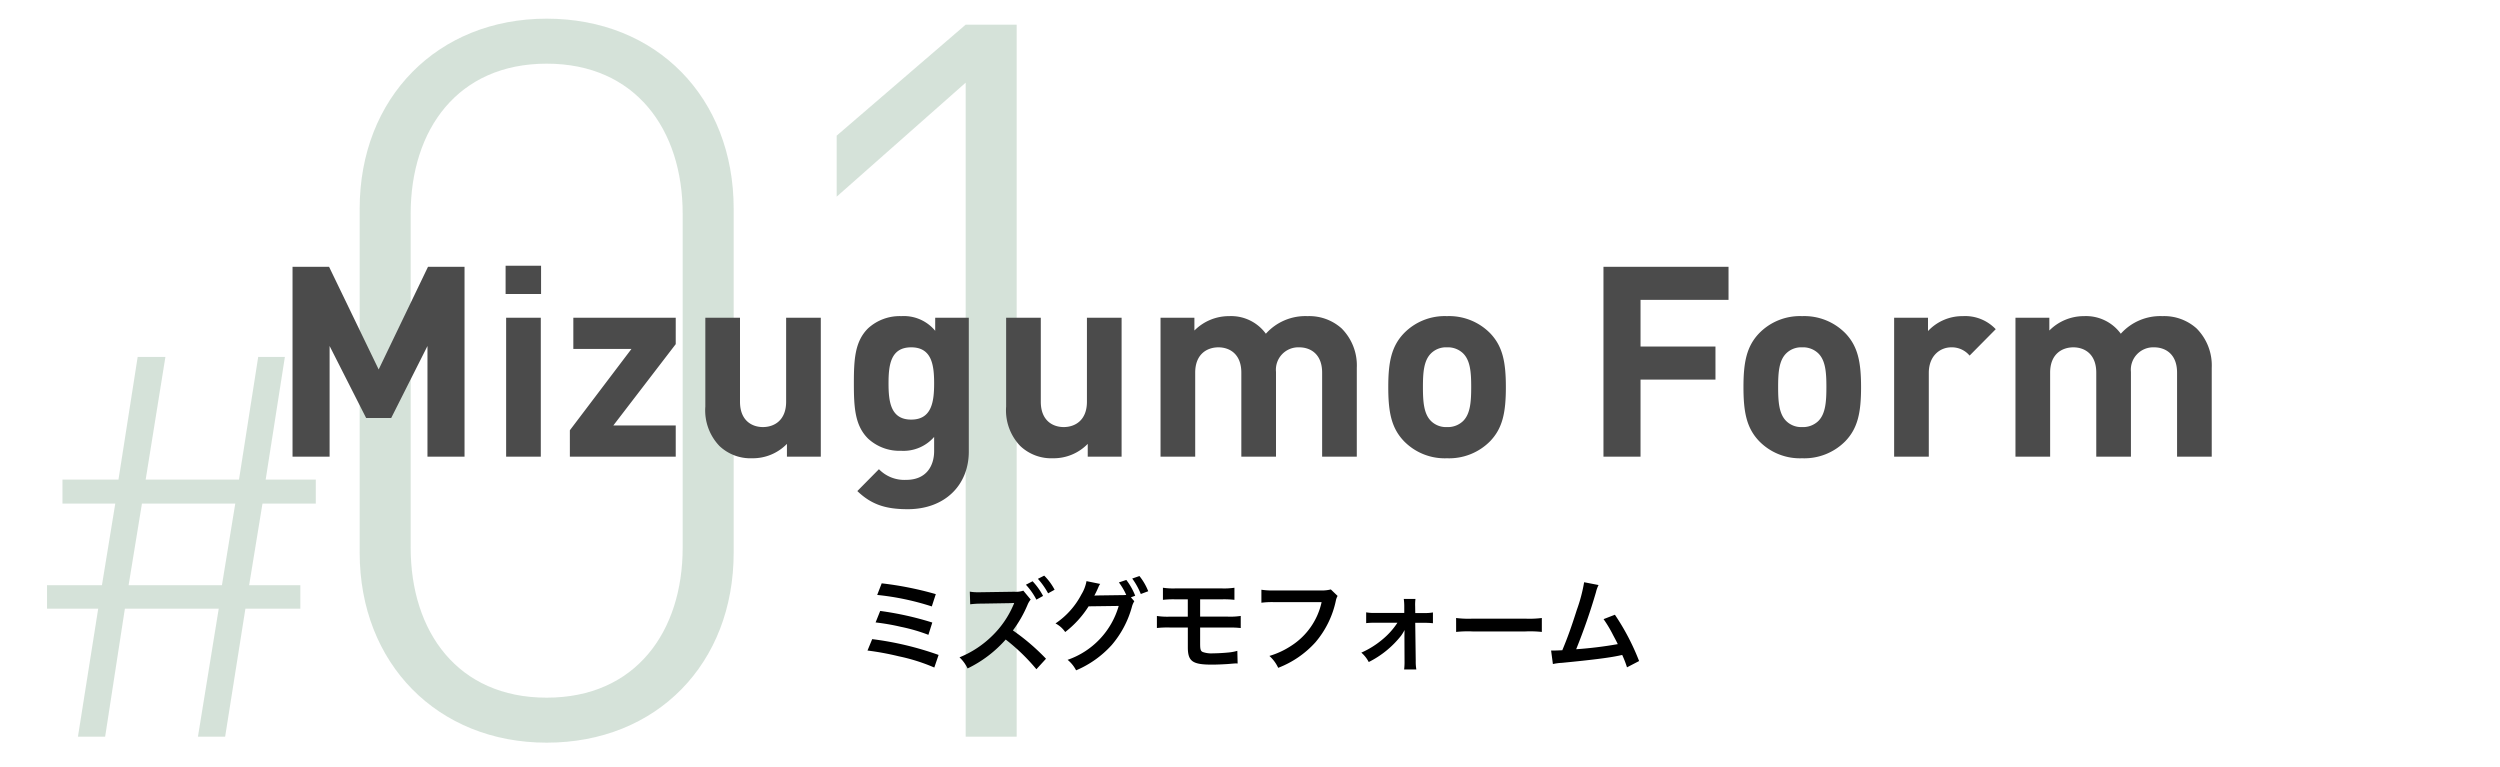 <svg xmlns="http://www.w3.org/2000/svg" width="375" height="115" viewBox="0 0 375 115">
  <g id="グループ_9" data-name="グループ 9" transform="translate(5663 207)">
    <path id="パス_1" data-name="パス 1" d="M60.38,121.04h8v-3.6H60.86l2.88-18.4h-4l-2.88,18.4h-14l2.96-18.4H41.66l-2.88,18.4h-8.4v3.6H38.3l-2,12.24H28.06v3.52h7.68L32.7,156h4.08l2.96-19.2H53.82L50.7,156h4.08l3.04-19.2h8.24v-3.52H58.38Zm-18.08,0h14l-2,12.24h-14Zm88.76,7.36V76.8c0-16.65-11.55-28.5-28.05-28.5-16.35,0-28.05,11.85-28.05,28.5v51.6c0,16.65,11.7,28.5,28.05,28.5C119.51,156.9,131.06,145.05,131.06,128.4Zm-7.65-50.85v50.1c0,12.6-7.05,22.5-20.4,22.5s-20.4-9.9-20.4-22.5V77.55c0-12.6,7.05-22.5,20.4-22.5S123.41,64.95,123.41,77.55ZM165.86,156h7.65V49.2h-7.65L146.51,65.85V75l19.35-17.1Z" transform="translate(-5684.009 -252.5)" fill="#598d69" opacity="0.25"/>
    <path id="パス_2" data-name="パス 2" d="M37.68,42V13.52H32.2l-7.4,15.4-7.44-15.4H11.88V42h5.56V25.4l5.48,10.8h3.76l5.44-10.8V42Zm11.44,0V21.16h-5.2V42Zm.04-24.4V13.36H43.84V17.6ZM69.36,42V37.32H60l9.36-12.2V21.16H54v4.68h8.72l-9.24,12.2V42Zm21.76,0V21.16h-5.2v12.6c0,2.84-1.84,3.8-3.48,3.8S79,36.6,79,33.76V21.16H73.8V34.48a7.723,7.723,0,0,0,2.12,5.92,6.767,6.767,0,0,0,4.92,1.84,7.131,7.131,0,0,0,5.2-2.16V42Zm22.2-.76V21.16h-5.04v1.96a6.1,6.1,0,0,0-5.08-2.2,7.033,7.033,0,0,0-5,1.84c-1.96,1.96-2.12,4.6-2.12,8.24s.16,6.32,2.12,8.28a6.933,6.933,0,0,0,4.96,1.84,6.1,6.1,0,0,0,4.96-2.08v2.12c0,2.12-1.08,4.32-4.2,4.32a5.308,5.308,0,0,1-4.08-1.6L96.6,47.16c2.16,2.08,4.36,2.72,7.56,2.72C109.76,49.88,113.32,46.24,113.32,41.24ZM108.12,31c0,2.76-.36,5.44-3.44,5.44s-3.4-2.68-3.4-5.44.32-5.4,3.4-5.4S108.12,28.24,108.12,31Zm28.12,11V21.16h-5.2v12.6c0,2.84-1.84,3.8-3.48,3.8s-3.44-.96-3.44-3.8V21.16h-5.2V34.48a7.723,7.723,0,0,0,2.12,5.92,6.767,6.767,0,0,0,4.92,1.84,7.131,7.131,0,0,0,5.2-2.16V42Zm35.28,0V28.68a7.856,7.856,0,0,0-2.28-5.92,7.269,7.269,0,0,0-5.12-1.84,7.947,7.947,0,0,0-6.24,2.64,6.456,6.456,0,0,0-5.52-2.64,7.292,7.292,0,0,0-5.2,2.16V21.16h-5.08V42h5.2V29.4c0-2.84,1.84-3.8,3.48-3.8s3.44.96,3.44,3.8V42h5.2V29.28a3.358,3.358,0,0,1,3.48-3.68c1.64,0,3.44.96,3.44,3.8V42Zm22.36-10.44c0-3.76-.48-6.12-2.36-8.08a8.639,8.639,0,0,0-6.48-2.56,8.54,8.54,0,0,0-6.44,2.56c-1.88,1.96-2.36,4.32-2.36,8.08,0,3.8.48,6.16,2.36,8.12a8.54,8.54,0,0,0,6.44,2.56,8.639,8.639,0,0,0,6.48-2.56C193.4,37.72,193.88,35.36,193.88,31.56Zm-5.2,0c0,2.16-.12,4-1.2,5.08a3.288,3.288,0,0,1-2.44.92,3.194,3.194,0,0,1-2.4-.92c-1.08-1.08-1.2-2.92-1.2-5.08s.12-3.96,1.2-5.04a3.194,3.194,0,0,1,2.4-.92,3.288,3.288,0,0,1,2.44.92C188.56,27.6,188.68,29.4,188.68,31.56Zm38.6-13.08V13.52H208.52V42h5.56V30.44h11.24V25.48H214.08v-7Zm19.88,13.08c0-3.76-.48-6.12-2.36-8.08a8.639,8.639,0,0,0-6.48-2.56,8.54,8.54,0,0,0-6.44,2.56c-1.88,1.96-2.36,4.32-2.36,8.08,0,3.8.48,6.16,2.36,8.12a8.54,8.54,0,0,0,6.44,2.56,8.639,8.639,0,0,0,6.48-2.56C246.68,37.72,247.16,35.36,247.16,31.56Zm-5.2,0c0,2.16-.12,4-1.2,5.08a3.288,3.288,0,0,1-2.44.92,3.194,3.194,0,0,1-2.4-.92c-1.08-1.08-1.2-2.92-1.2-5.08s.12-3.96,1.2-5.04a3.194,3.194,0,0,1,2.4-.92,3.288,3.288,0,0,1,2.44.92C241.84,27.6,241.96,29.4,241.96,31.56Zm25.4-8.68a6.286,6.286,0,0,0-4.92-1.96,7.055,7.055,0,0,0-5.24,2.24v-2h-5.08V42h5.2V29.44c0-2.64,1.76-3.84,3.36-3.84a3.465,3.465,0,0,1,2.76,1.24ZM299.76,42V28.68a7.856,7.856,0,0,0-2.28-5.92,7.269,7.269,0,0,0-5.12-1.84,7.947,7.947,0,0,0-6.24,2.64,6.456,6.456,0,0,0-5.52-2.64,7.292,7.292,0,0,0-5.2,2.16V21.16h-5.08V42h5.2V29.4c0-2.84,1.84-3.8,3.48-3.8s3.44.96,3.44,3.8V42h5.2V29.28a3.358,3.358,0,0,1,3.48-3.68c1.64,0,3.44.96,3.44,3.8V42Z" transform="translate(-5631 -180.5)" fill="#4b4b4b"/>
    <path id="パス_3" data-name="パス 3" d="M127.58,5.74a39.569,39.569,0,0,1,8.19,1.725l.6-1.845A50,50,0,0,0,128.255,4Zm-.24,4.125a32.988,32.988,0,0,1,3.795.66,25.783,25.783,0,0,1,4.125,1.2l.585-1.845a47.137,47.137,0,0,0-7.815-1.74Zm-1.215,4.215a41.733,41.733,0,0,1,4.71.87,27.519,27.519,0,0,1,5.31,1.68l.645-1.89a46.957,46.957,0,0,0-9.96-2.37ZM152.9,15.31a32.168,32.168,0,0,0-4.965-4.245,18.078,18.078,0,0,0,2.19-3.825,3.029,3.029,0,0,1,.48-.81l-1.11-1.335a3.249,3.249,0,0,1-1.335.165l-5.01.075h-.36a6.564,6.564,0,0,1-1.32-.09l.06,1.9a12.825,12.825,0,0,1,1.635-.1l4.5-.075.135-.015a2.783,2.783,0,0,0,.33-.015.442.442,0,0,0-.045.135l-.045.105-.075.165a14.261,14.261,0,0,1-3.12,4.515,15.028,15.028,0,0,1-4.92,3.24,5.606,5.606,0,0,1,1.215,1.665,18.138,18.138,0,0,0,5.715-4.335,29.578,29.578,0,0,1,4.605,4.455Zm-3.015-11.1a10.124,10.124,0,0,1,1.575,2.235l1-.555a9.721,9.721,0,0,0-1.575-2.2Zm4.305.75a8.675,8.675,0,0,0-1.56-2.115l-.945.48a11.051,11.051,0,0,1,1.53,2.175ZM165.635,6.1l.645-.24a9.532,9.532,0,0,0-1.335-2.37l-1.11.375a9.3,9.3,0,0,1,1.1,1.875,7.251,7.251,0,0,1-.78.03l-3.285.045c-.3,0-.54.015-.72.03l.12-.225c.03-.06.03-.075.105-.21.15-.3.285-.6.4-.87a1.791,1.791,0,0,1,.255-.45l-2.055-.42a5.756,5.756,0,0,1-.765,1.995,11.818,11.818,0,0,1-3.885,4.35,3.985,3.985,0,0,1,1.455,1.29,14.9,14.9,0,0,0,3.51-3.855l4.515-.06a12.07,12.07,0,0,1-7.665,8.085,4.963,4.963,0,0,1,1.275,1.575,15.141,15.141,0,0,0,5.34-3.795,14.791,14.791,0,0,0,3.015-5.67,3.026,3.026,0,0,1,.375-.9Zm2.6-.915a8.753,8.753,0,0,0-1.32-2.28l-1.08.375A10.744,10.744,0,0,1,167.12,5.6Zm5.94,5.445v2.955c0,2.115.69,2.61,3.615,2.61.72,0,1.725-.045,2.385-.09,1.08-.09,1.08-.09,1.215-.09a1.734,1.734,0,0,1,.255.015l-.045-1.905a6.954,6.954,0,0,1-1.395.255c-.78.075-1.7.12-2.235.12a3.9,3.9,0,0,1-1.545-.195c-.33-.15-.405-.375-.405-1.275v-2.4h4.2a14.863,14.863,0,0,1,1.89.075V8.89a10.373,10.373,0,0,1-1.92.105h-4.17V6.4h3.225a14.115,14.115,0,0,1,1.92.075V4.66a10.359,10.359,0,0,1-1.95.1h-6.84a10.271,10.271,0,0,1-1.935-.1V6.475a13.992,13.992,0,0,1,1.9-.075h1.83v2.6h-2.715a10.278,10.278,0,0,1-1.92-.105V10.7a14.863,14.863,0,0,1,1.89-.075Zm21.45-5.715a5.482,5.482,0,0,1-1.605.15H187.13a10.566,10.566,0,0,1-1.92-.105V6.91a11.908,11.908,0,0,1,1.89-.09h7.14a10.393,10.393,0,0,1-4.545,6.54,12.2,12.2,0,0,1-3.285,1.53,5.52,5.52,0,0,1,1.32,1.785,14.6,14.6,0,0,0,5.58-3.825,14.1,14.1,0,0,0,3.075-6.285,2.255,2.255,0,0,1,.255-.675Zm9.99,4.995a11.094,11.094,0,0,1-2.19,2.46,13.168,13.168,0,0,1-3.225,2.025,4.709,4.709,0,0,1,1.11,1.41,14.315,14.315,0,0,0,4.86-3.96,5.89,5.89,0,0,0,.51-.84c0,.18-.015.765-.015.93l.015,3.75a9.311,9.311,0,0,1-.06,1.23h1.83a6.864,6.864,0,0,1-.09-1.275l-.075-5.715h1.29a10.879,10.879,0,0,1,1.365.06V8.365a6.453,6.453,0,0,1-1.35.09h-1.3l-.015-.99a6.929,6.929,0,0,1,.045-1.125h-1.755a7.8,7.8,0,0,1,.075,1.185V8.44h-4.365a6.453,6.453,0,0,1-1.35-.09V9.97a11.234,11.234,0,0,1,1.35-.06Zm8.805,1.38a16.467,16.467,0,0,1,2.445-.075h7.965a16.467,16.467,0,0,1,2.445.075V9.2a14.731,14.731,0,0,1-2.43.1h-8a14.731,14.731,0,0,1-2.43-.1Zm19.2-7.455a23.724,23.724,0,0,1-1.1,4.155c-.78,2.46-1.38,4.155-2.175,6.045-.63.03-.99.045-1.29.045h-.39l.27,2.025a8.205,8.205,0,0,1,1.365-.18c4.485-.435,6.975-.75,8.49-1.065.345-.075.345-.075.54-.12a15.363,15.363,0,0,1,.72,1.86l1.815-.945a35.087,35.087,0,0,0-3.63-6.945l-1.7.66a18.622,18.622,0,0,1,1.425,2.385c.36.675.54,1.005.705,1.365a59.282,59.282,0,0,1-6.24.765,89.087,89.087,0,0,0,2.97-8.55,4.592,4.592,0,0,1,.39-1.08Z" transform="translate(-5659 -123.5)"/>
    <rect id="長方形_9" data-name="長方形 9" width="375" height="115" transform="translate(-5663 -207)" fill="none"/>
  </g>
</svg>
